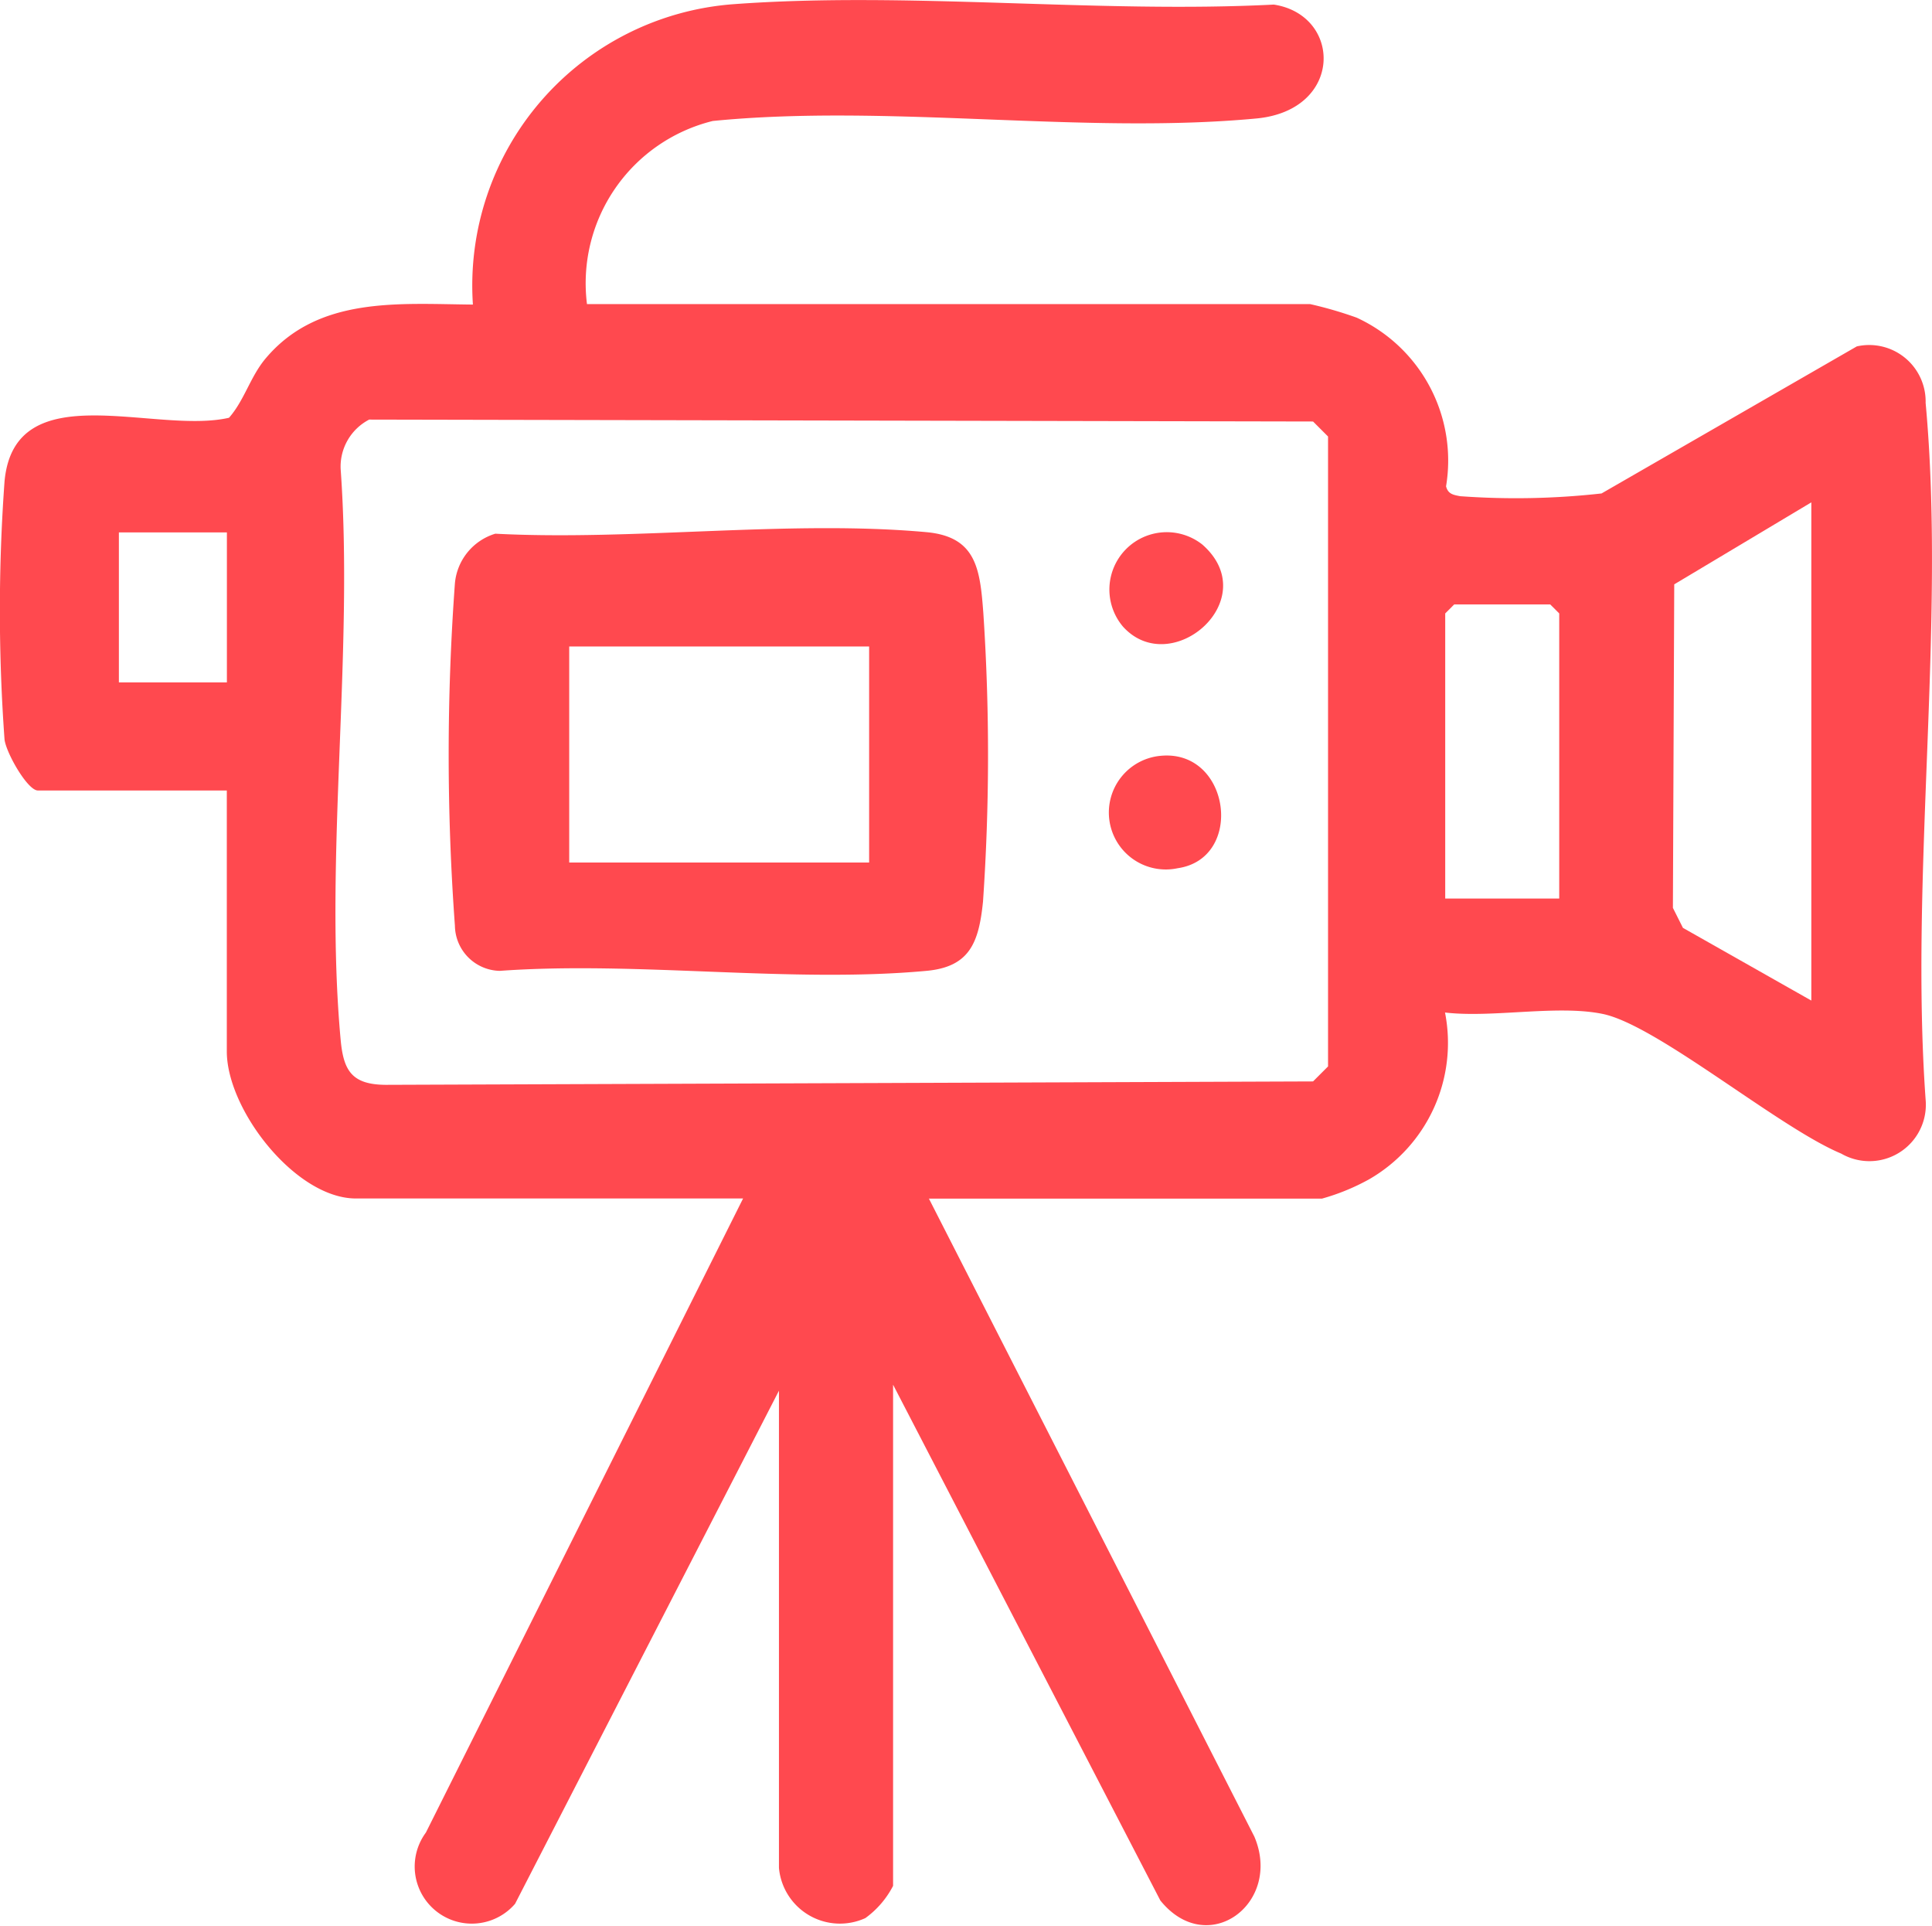 <svg id="Group_1190" data-name="Group 1190" xmlns="http://www.w3.org/2000/svg" xmlns:xlink="http://www.w3.org/1999/xlink" width="46.381" height="46.224" viewBox="0 0 46.381 46.224">
  <defs>
    <clipPath id="clip-path">
      <rect id="Rectangle_72450" data-name="Rectangle 72450" width="46.381" height="46.224" fill="#ff494f"/>
    </clipPath>
  </defs>
  <g id="Group_1189" data-name="Group 1189" clip-path="url(#clip-path)">
    <path id="Path_2204" data-name="Path 2204" d="M14.092,7.3H31.453a9.609,9.609,0,0,1,1.116.325,3.776,3.776,0,0,1,2.146,4.049c.048.187.176.206.34.237a18.524,18.524,0,0,0,3.393-.066l6.128-3.53a1.355,1.355,0,0,1,1.652,1.355c.488,5.3-.385,11.344,0,16.727A1.355,1.355,0,0,1,44.2,27.691c-1.5-.625-4.418-3.083-5.724-3.352-1.092-.225-2.64.1-3.786-.034a3.778,3.778,0,0,1-1.828,4.007,5.238,5.238,0,0,1-1.125.46H22.3l7.812,15.313c.682,1.6-1.118,2.945-2.256,1.535L21.44,33.239v12.03a2.2,2.2,0,0,1-.666.774A1.47,1.47,0,0,1,18.7,44.837V33.383L12.365,45.7a1.371,1.371,0,0,1-2.141-1.71l7.615-15.221H8.545c-1.449,0-3.1-2.128-3.1-3.53V18.975H.909c-.246,0-.756-.89-.8-1.221a42.947,42.947,0,0,1,0-6.2c.24-2.593,3.614-1.115,5.389-1.526.37-.42.51-.986.88-1.425,1.264-1.5,3.2-1.307,4.975-1.292A6.773,6.773,0,0,1,17.616.1C21.8-.208,26.356.326,30.58.11c1.641.252,1.678,2.537-.418,2.734-4.151.39-8.843-.356-13.051.06a4.012,4.012,0,0,0-3.019,4.4M8.863,10.072a1.271,1.271,0,0,0-.685,1.188c.317,4.411-.4,9.355,0,13.7.068.741.269,1.075,1.081,1.081l22.263-.082.36-.36V10.478l-.36-.36ZM43.484,24.018V12.059l-3.291,1.968-.032,7.766.241.48ZM5.447,12.78H2.854v3.6H5.447Zm31.985,8.789V14.725l-.216-.216H34.911l-.216.216v6.844Z" transform="translate(0 0)" fill="#ff494f"/>
    <path id="Path_2205" data-name="Path 2205" d="M75.868,88.126c3.323.174,7.077-.335,10.35-.037,1.2.109,1.289.884,1.368,1.946a51.468,51.468,0,0,1-.008,6.92c-.1.985-.318,1.57-1.36,1.665-3.249.3-6.941-.238-10.24,0A1.1,1.1,0,0,1,74.9,97.536a56.451,56.451,0,0,1,0-8.219,1.373,1.373,0,0,1,.97-1.191m8.974,2.707h-7.2V96.02h7.2Z" transform="translate(-63.979 -75.315)" fill="#ff494f"/>
    <path id="Path_2206" data-name="Path 2206" d="M186.137,125.885c1.654-.136,1.989,2.468.387,2.7a1.367,1.367,0,1,1-.387-2.7" transform="translate(-158.251 -107.744)" fill="#ff494f"/>
    <path id="Path_2207" data-name="Path 2207" d="M184.969,90.7a1.377,1.377,0,0,1,1.9-1.975c1.5,1.312-.737,3.252-1.9,1.975" transform="translate(-158.007 -75.655)" fill="#ff494f"/>
  </g>
</svg>
